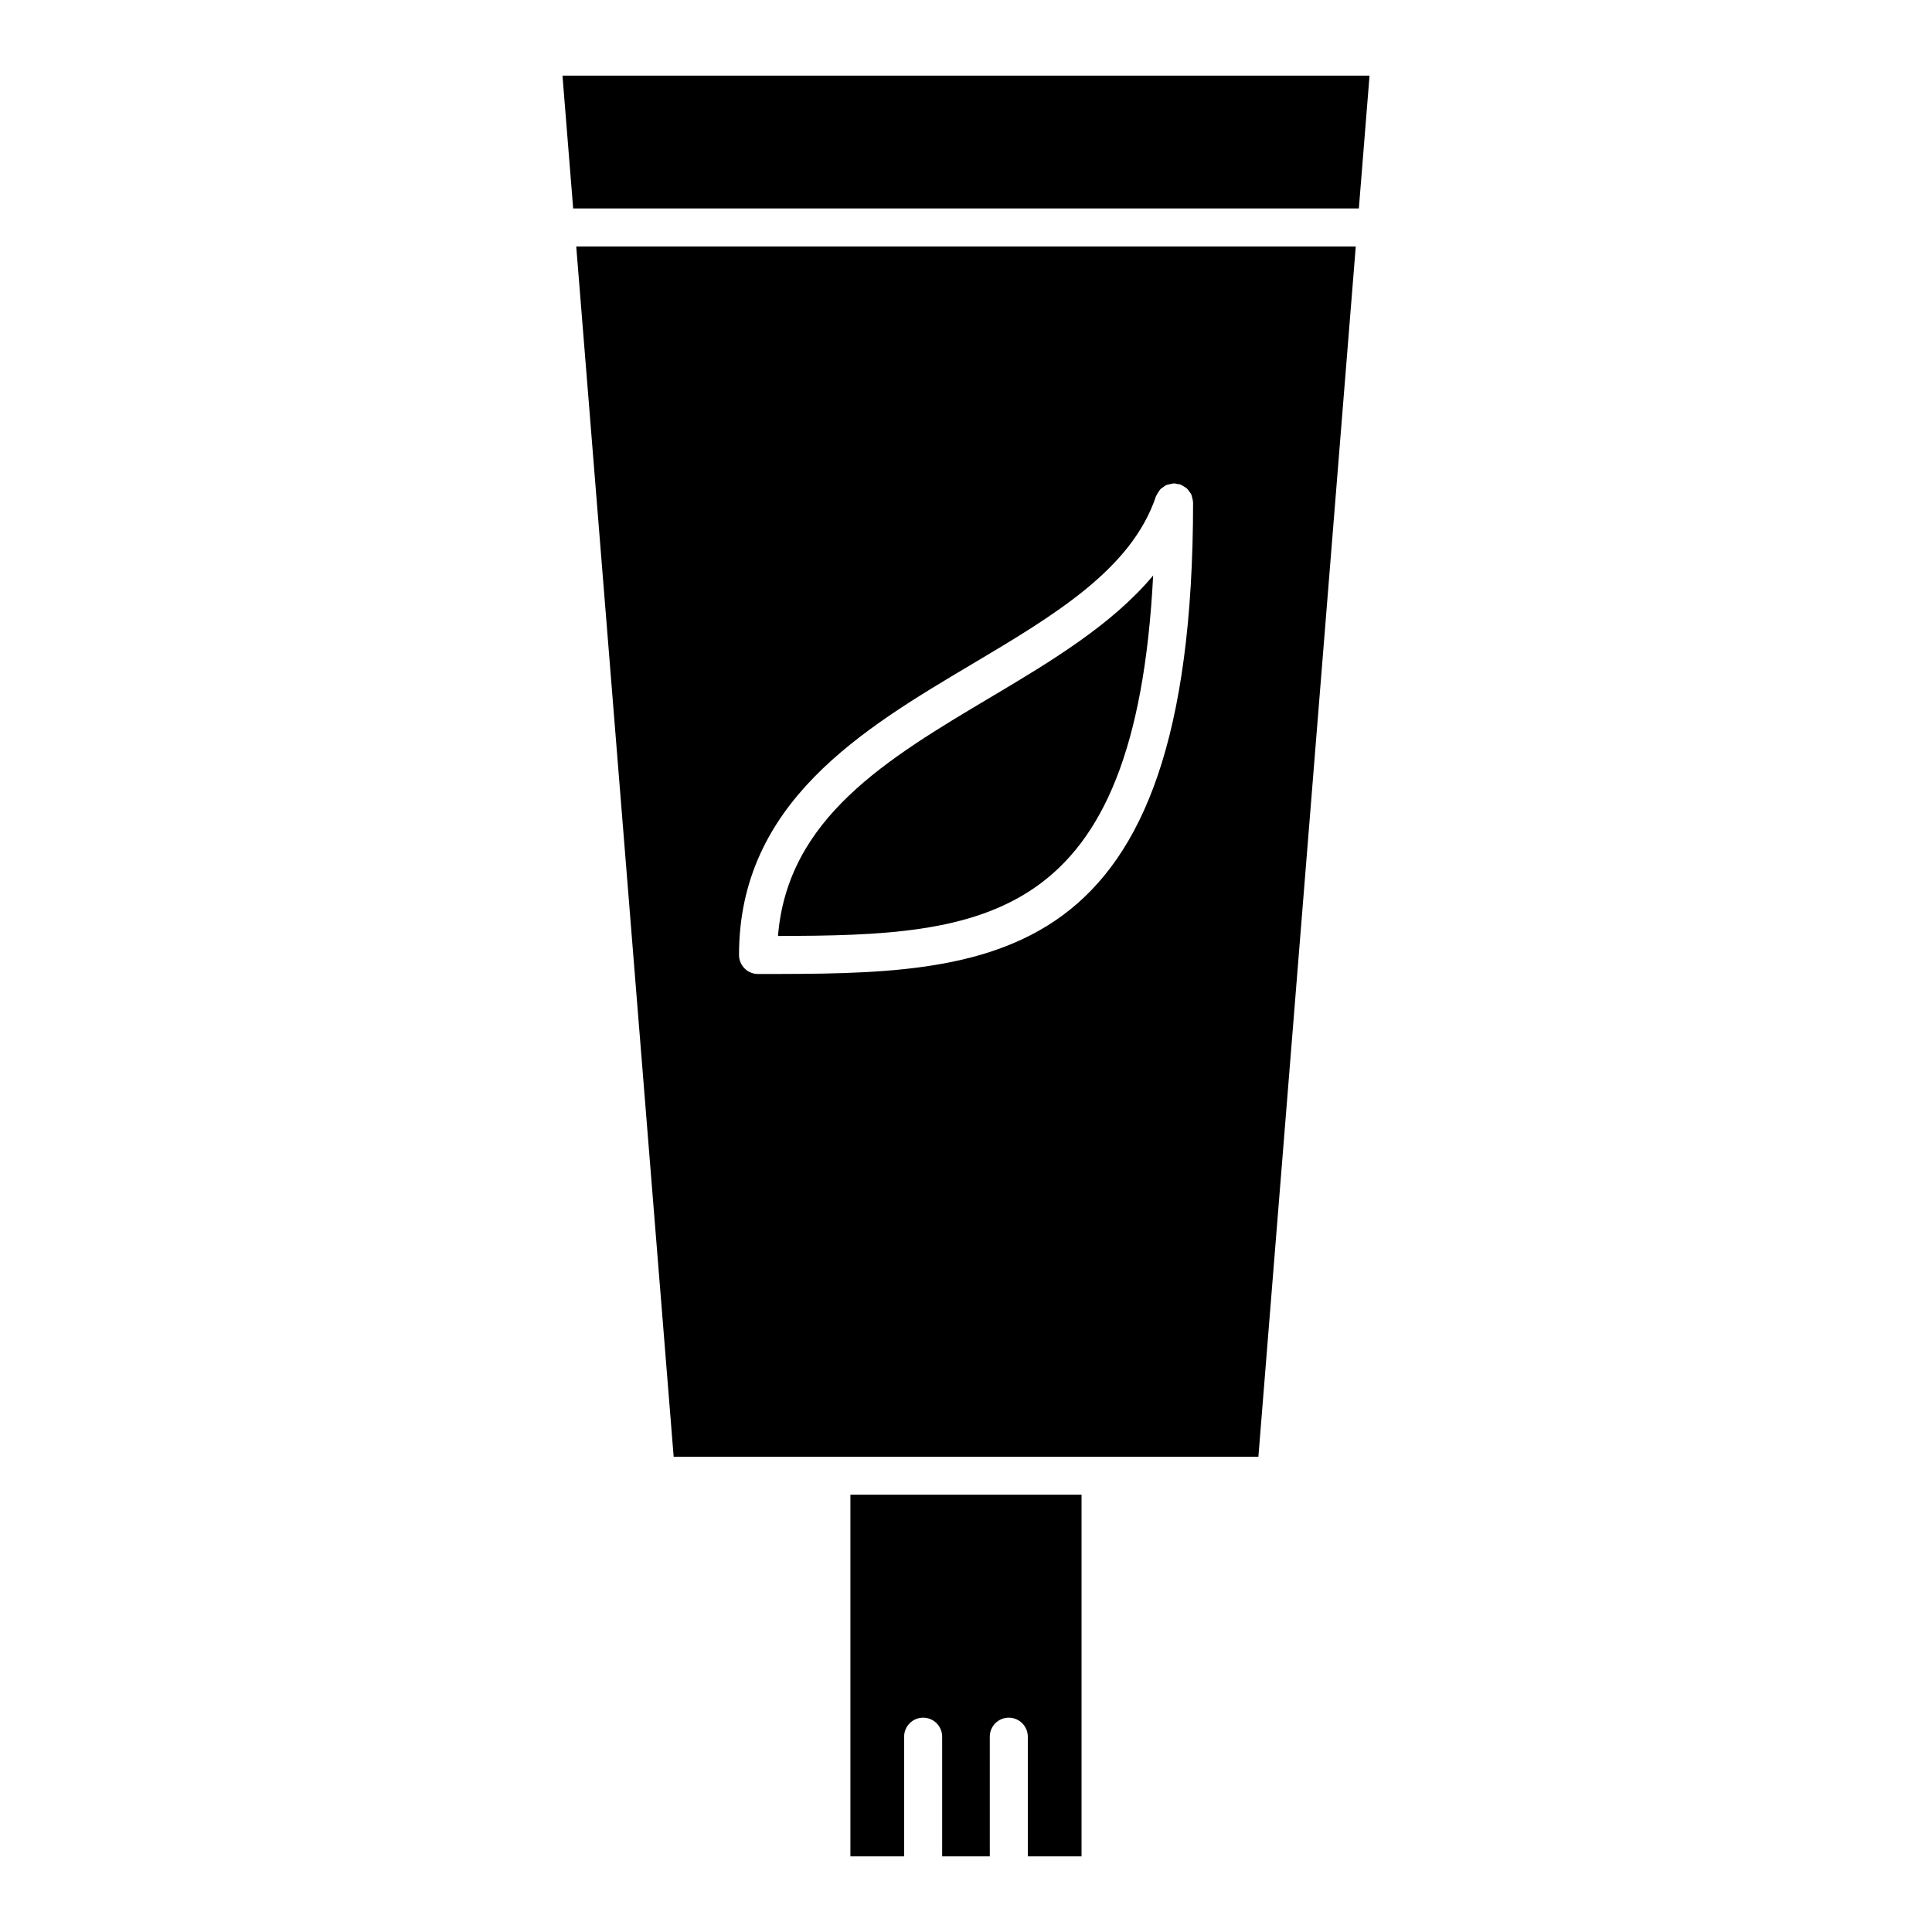 <?xml version="1.0" encoding="UTF-8"?>
<!-- Uploaded to: SVG Repo, www.svgrepo.com, Generator: SVG Repo Mixer Tools -->
<svg fill="#000000" width="800px" height="800px" version="1.1" viewBox="144 144 512 512" xmlns="http://www.w3.org/2000/svg">
 <g>
  <path d="m406.65 328.71c-27.711 16.473-53.918 32.102-56.477 63.328 54.715-0.09 94.695-2.984 99.422-95.523-10.844 13-27.043 22.742-42.945 32.195z"/>
  <path d="m296.71 209.32 25.816 320.73h154.96l25.805-320.73zm48.176 192.8c-2.781 0-5.039-2.258-5.039-5.039 0-40.395 32.758-59.863 61.668-77.031 21.793-12.957 42.379-25.191 48.82-44.516 0.02-0.059 0.082-0.109 0.102-0.172 0.141-0.363 0.352-0.656 0.574-0.977 0.16-0.23 0.273-0.473 0.453-0.676 0.25-0.273 0.574-0.465 0.887-0.676 0.211-0.152 0.414-0.332 0.645-0.441 0.312-0.152 0.664-0.203 1.008-0.273 0.312-0.07 0.594-0.172 0.926-0.18 0.059 0 0.121-0.039 0.203-0.039 0.293 0 0.574 0.121 0.848 0.172 0.25 0.039 0.516 0.012 0.746 0.09 0.059 0.02 0.102 0.07 0.18 0.09 0.332 0.133 0.637 0.344 0.945 0.543 0.25 0.16 0.516 0.281 0.707 0.484 0.25 0.223 0.414 0.504 0.613 0.777 0.18 0.25 0.395 0.484 0.516 0.777 0.141 0.262 0.18 0.562 0.25 0.855 0.082 0.352 0.203 0.684 0.203 1.047 0 0.07 0.039 0.121 0.039 0.191-0.031 124.99-53.445 124.99-115.29 124.99z"/>
  <path d="m504.11 199.24 2.832-35.199h-213.88l2.832 35.199z"/>
  <path d="m430.62 635.95v-95.836h-61.254v95.836h14.238v-31.711c0-2.781 2.258-5.039 5.039-5.039s5.039 2.258 5.039 5.039v31.711h12.625l-0.004-31.711c0-2.781 2.246-5.039 5.039-5.039 2.769 0 5.039 2.258 5.039 5.039v31.711z"/>
 </g>
</svg>